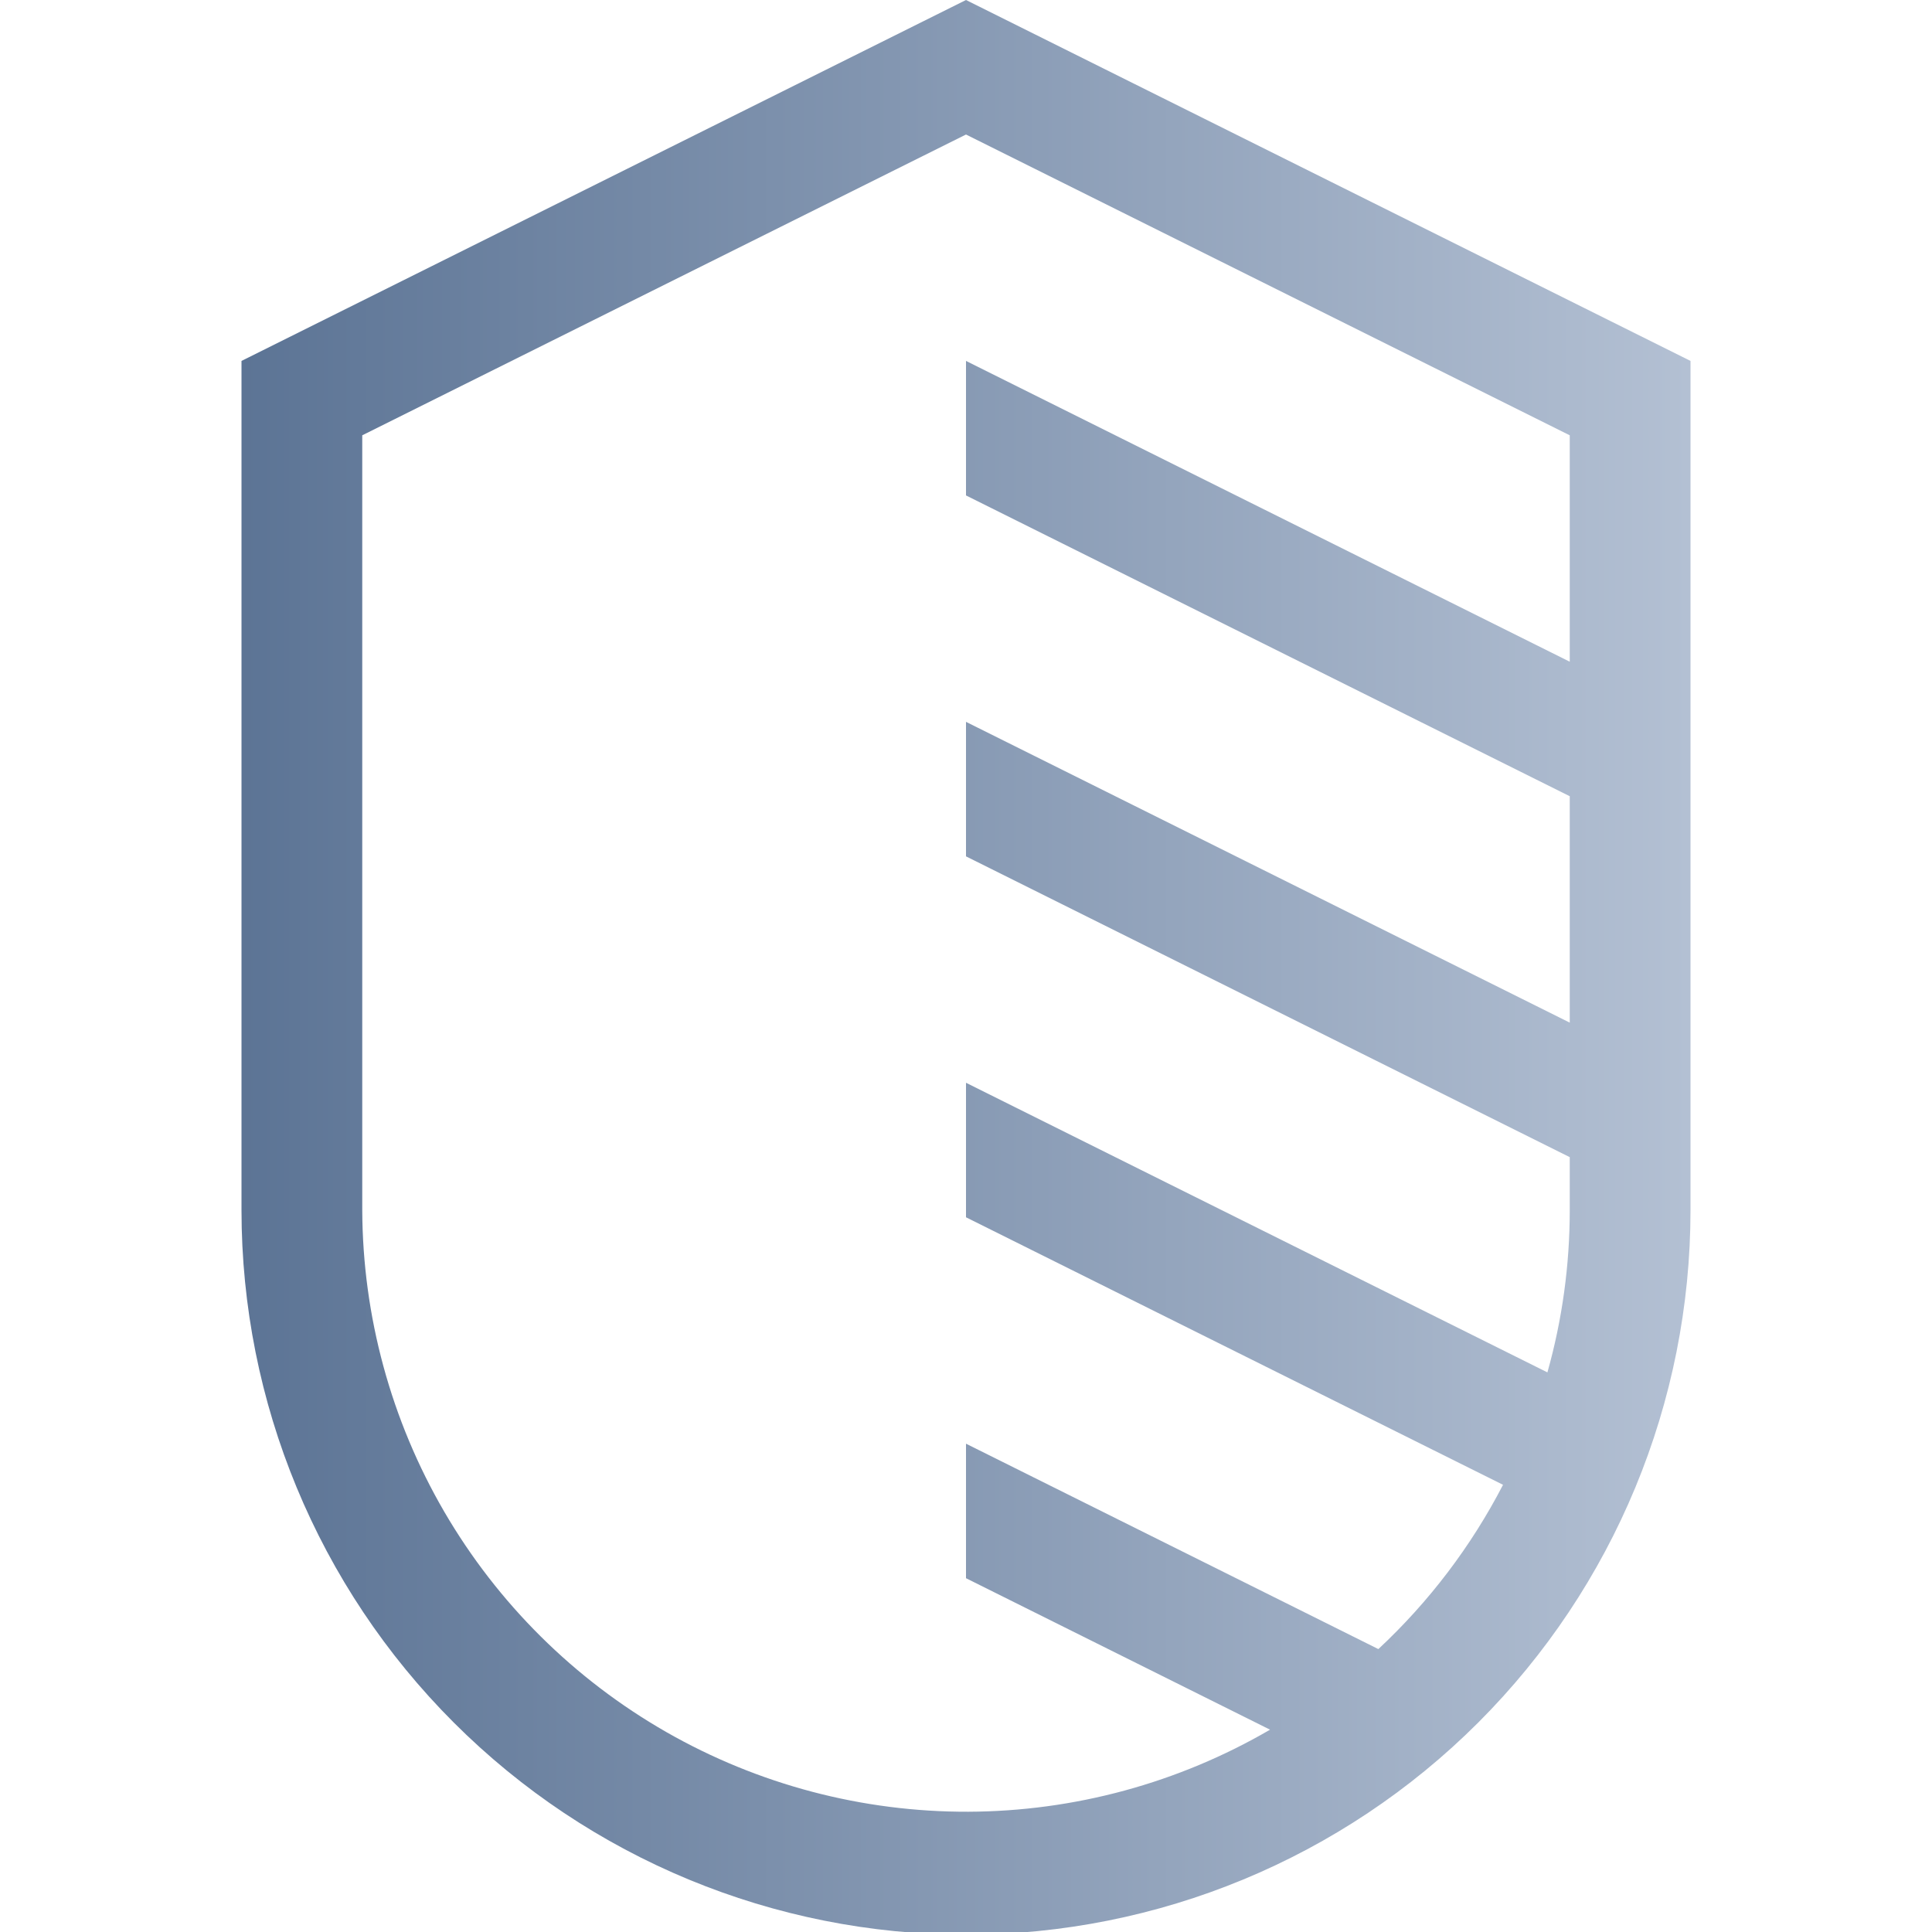 <svg width="32" height="32" viewBox="0 0 32 32" fill="none" xmlns="http://www.w3.org/2000/svg">
<g clip-path="url(#clip0_10714_198906)">
<path d="M16 0L4 5.978V20.044C4 23.227 5.264 26.279 7.515 28.53C9.765 30.78 12.817 32.044 16 32.044C19.183 32.044 22.235 30.78 24.485 28.53C26.736 26.279 28 23.227 28 20.044V5.978L16 0ZM22.83 27.314L16 23.912V26.14L21.036 28.649C19.519 29.532 17.796 30.001 16.04 30.008C14.285 30.014 12.558 29.559 11.034 28.687C9.511 27.815 8.243 26.557 7.359 25.04C6.476 23.523 6.007 21.8 6 20.044V7.21L16 2.228L26 7.21V10.96L16 5.978V8.206L26 13.188V16.938L16 11.956V14.184L26 19.166V20.044C26 20.953 25.876 21.857 25.63 22.731L16 17.934V20.162L24.895 24.593C24.367 25.612 23.669 26.532 22.83 27.314V27.314Z" fill="url(#paint0_linear_10714_198906)"/>
</g>
<defs>
<linearGradient id="paint0_linear_10714_198906" x1="4" y1="16.022" x2="28" y2="16.022" gradientUnits="userSpaceOnUse">
<stop stop-color="#5C7495"/>
<stop offset="1" stop-color="#B3C0D3"/>
</linearGradient>
<clipPath id="clip0_10714_198906">
<rect width="32" height="32" fill="white"/>
</clipPath>
</defs>
</svg>
